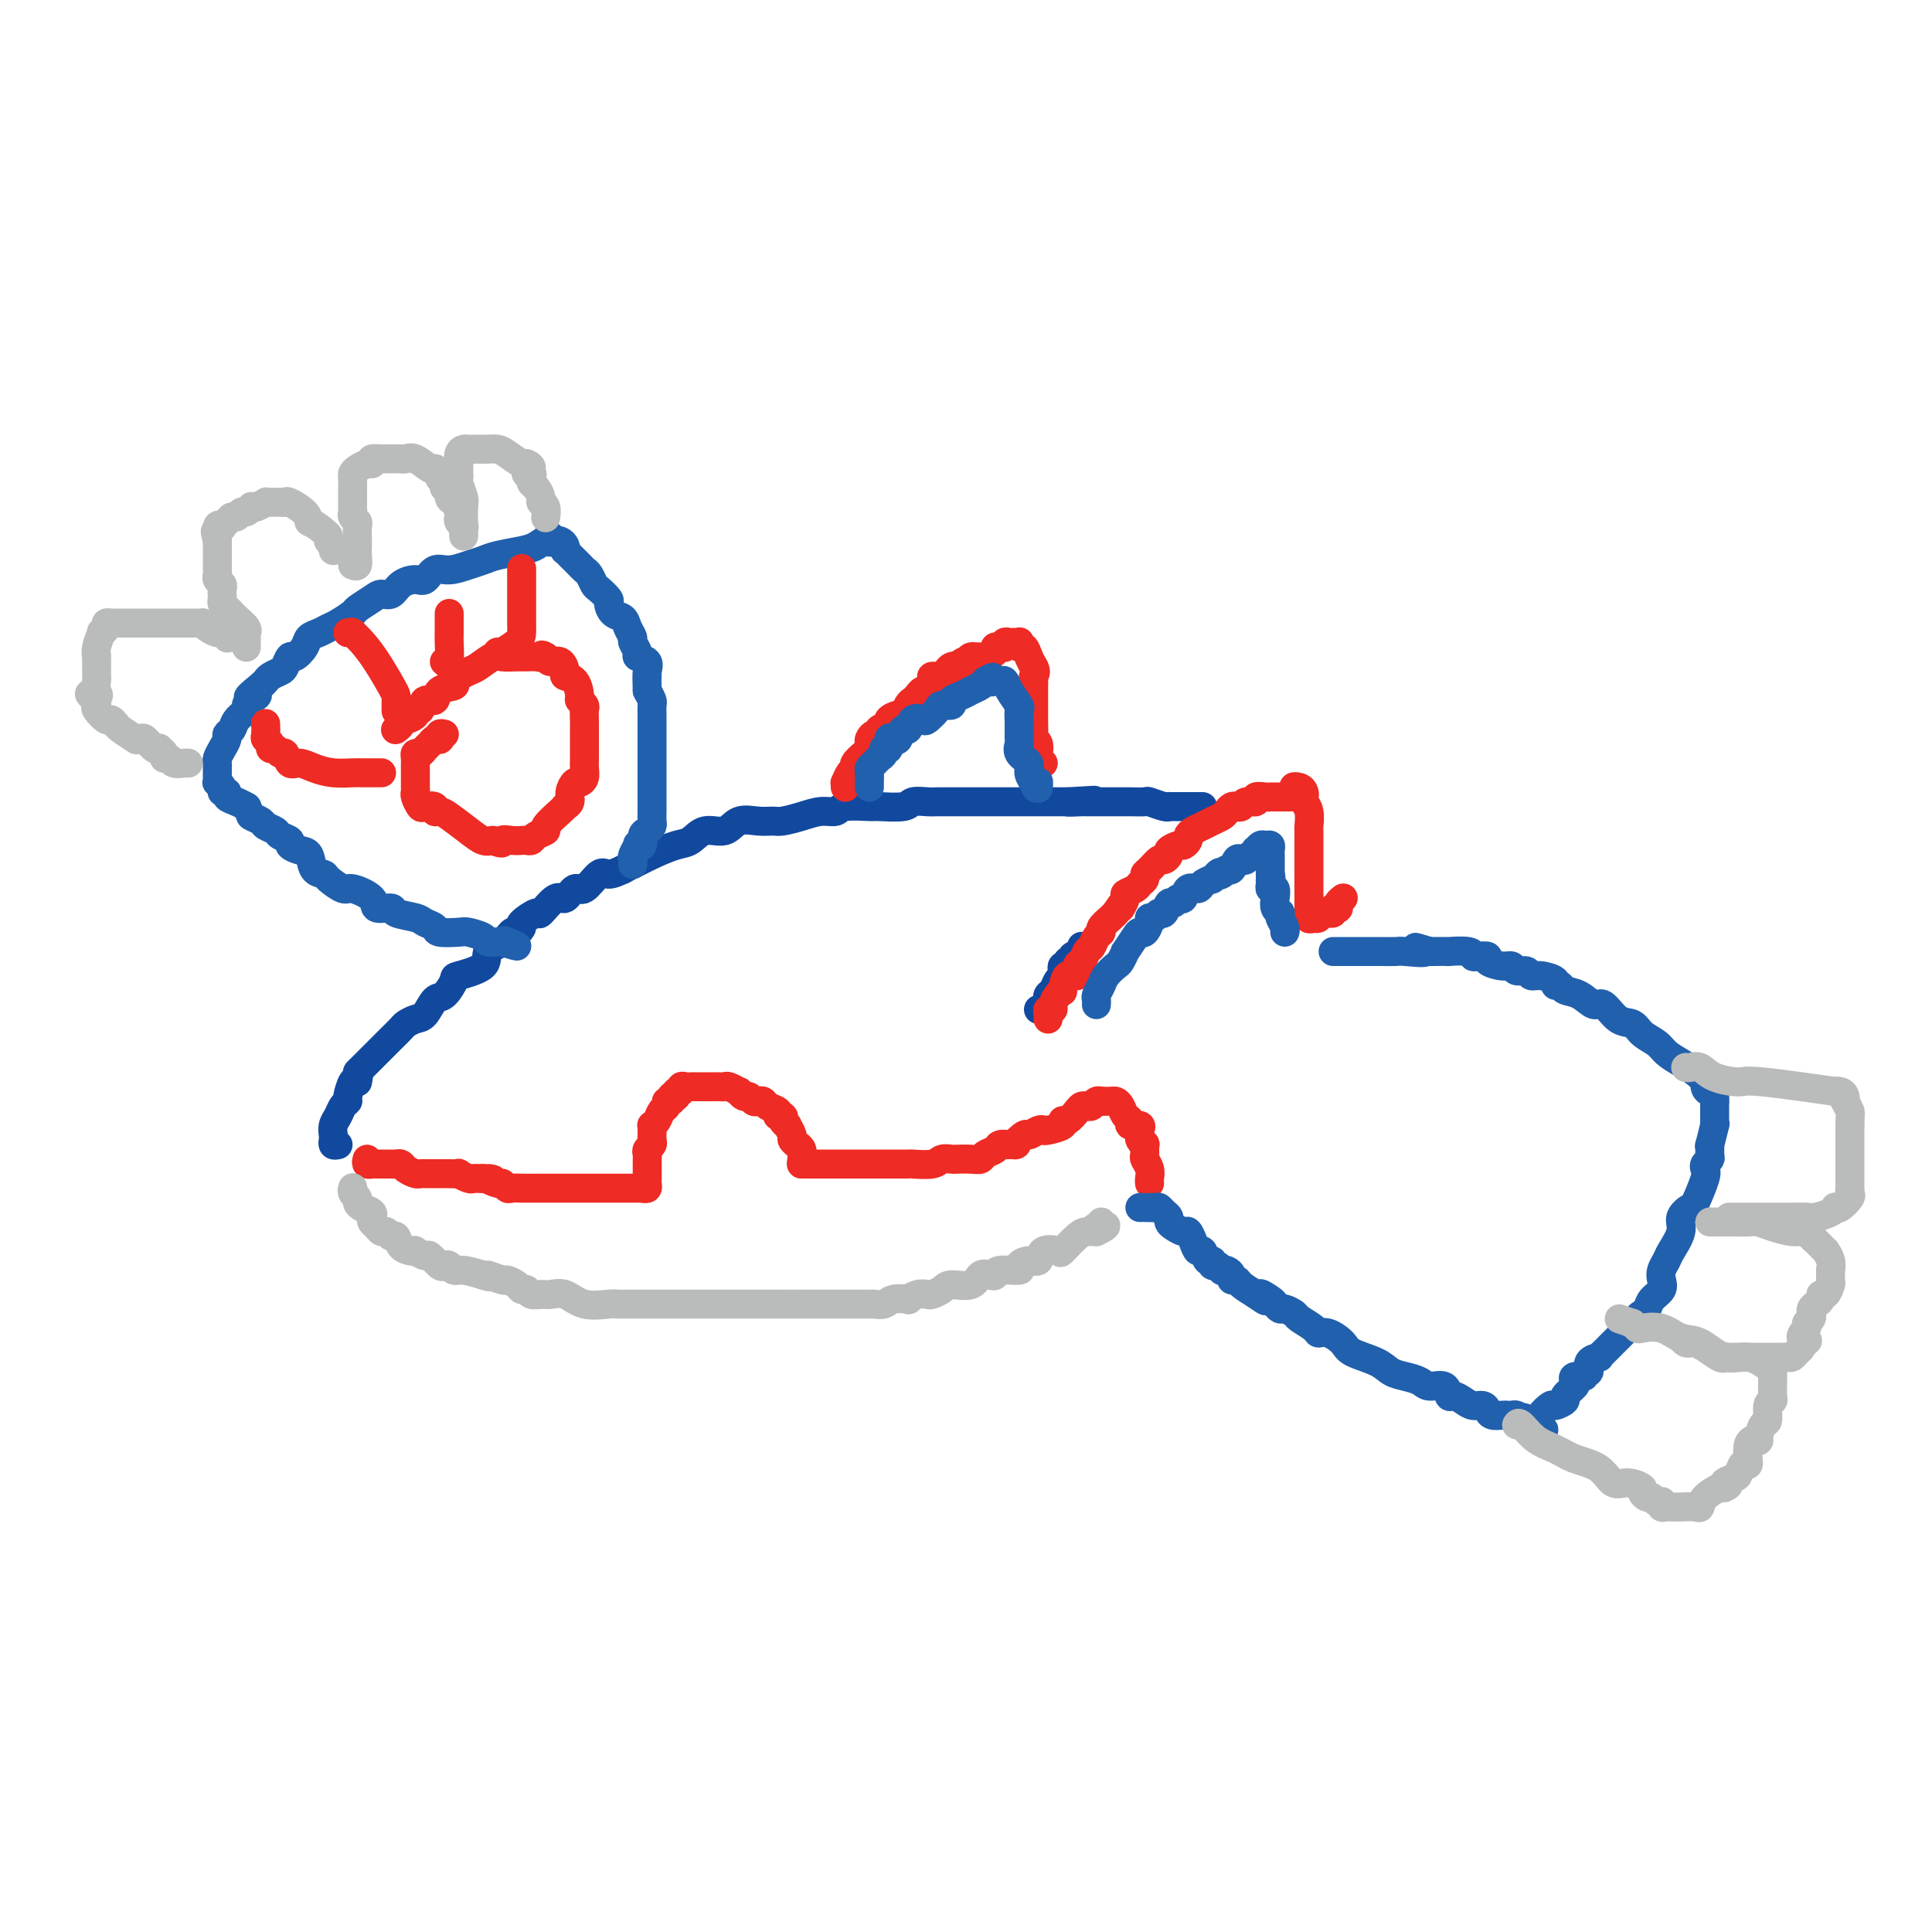 <svg viewBox='0 0 400 400' version='1.1' xmlns='http://www.w3.org/2000/svg' xmlns:xlink='http://www.w3.org/1999/xlink'><g fill='none' stroke='#EE2B24' stroke-width='6' stroke-linecap='round' stroke-linejoin='round'><path d='M76,240c-0.117,0.423 -0.235,0.845 0,1c0.235,0.155 0.822,0.041 1,0c0.178,-0.041 -0.055,-0.011 0,0c0.055,0.011 0.396,0.002 1,0c0.604,-0.002 1.470,0.002 2,0c0.530,-0.002 0.723,-0.011 1,0c0.277,0.011 0.637,0.041 1,0c0.363,-0.041 0.727,-0.155 1,0c0.273,0.155 0.454,0.577 1,1c0.546,0.423 1.455,0.845 2,1c0.545,0.155 0.724,0.041 1,0c0.276,-0.041 0.647,-0.011 1,0c0.353,0.011 0.689,0.003 1,0c0.311,-0.003 0.599,-0.001 1,0c0.401,0.001 0.915,-0.001 1,0c0.085,0.001 -0.258,0.004 0,0c0.258,-0.004 1.116,-0.015 2,0c0.884,0.015 1.795,0.057 2,0c0.205,-0.057 -0.295,-0.211 0,0c0.295,0.211 1.386,0.789 2,1c0.614,0.211 0.752,0.057 1,0c0.248,-0.057 0.605,-0.015 1,0c0.395,0.015 0.827,0.004 1,0c0.173,-0.004 0.086,-0.002 0,0'/><path d='M100,244c3.830,0.554 1.407,-0.062 1,0c-0.407,0.062 1.204,0.801 2,1c0.796,0.199 0.779,-0.143 1,0c0.221,0.143 0.681,0.770 1,1c0.319,0.230 0.499,0.062 1,0c0.501,-0.062 1.324,-0.016 2,0c0.676,0.016 1.204,0.004 2,0c0.796,-0.004 1.861,-0.001 3,0c1.139,0.001 2.350,0.000 3,0c0.650,-0.000 0.737,-0.000 1,0c0.263,0.000 0.703,0.000 1,0c0.297,-0.000 0.450,-0.000 1,0c0.550,0.000 1.497,0.000 2,0c0.503,-0.000 0.563,-0.000 1,0c0.437,0.000 1.251,0.000 2,0c0.749,-0.000 1.433,-0.000 2,0c0.567,0.000 1.017,0.000 2,0c0.983,-0.000 2.498,-0.000 3,0c0.502,0.000 -0.010,0.000 0,0c0.010,-0.000 0.541,-0.000 1,0c0.459,0.000 0.845,0.000 1,0c0.155,-0.000 0.077,-0.000 0,0'/><path d='M133,246c0.423,0.089 0.845,0.179 1,0c0.155,-0.179 0.041,-0.626 0,-1c-0.041,-0.374 -0.011,-0.674 0,-1c0.011,-0.326 0.003,-0.679 0,-1c-0.003,-0.321 -0.001,-0.611 0,-1c0.001,-0.389 -0.001,-0.878 0,-1c0.001,-0.122 0.004,0.122 0,0c-0.004,-0.122 -0.015,-0.610 0,-1c0.015,-0.390 0.057,-0.682 0,-1c-0.057,-0.318 -0.211,-0.662 0,-1c0.211,-0.338 0.789,-0.669 1,-1c0.211,-0.331 0.056,-0.663 0,-1c-0.056,-0.337 -0.012,-0.681 0,-1c0.012,-0.319 -0.008,-0.614 0,-1c0.008,-0.386 0.045,-0.863 0,-1c-0.045,-0.137 -0.171,0.064 0,0c0.171,-0.064 0.638,-0.394 1,-1c0.362,-0.606 0.618,-1.486 1,-2c0.382,-0.514 0.890,-0.660 1,-1c0.110,-0.340 -0.177,-0.875 0,-1c0.177,-0.125 0.817,0.159 1,0c0.183,-0.159 -0.091,-0.760 0,-1c0.091,-0.240 0.545,-0.120 1,0'/><path d='M140,227c1.100,-2.874 0.350,-0.560 0,0c-0.350,0.560 -0.301,-0.635 0,-1c0.301,-0.365 0.855,0.098 1,0c0.145,-0.098 -0.120,-0.758 0,-1c0.120,-0.242 0.623,-0.065 1,0c0.377,0.065 0.626,0.017 1,0c0.374,-0.017 0.874,-0.005 1,0c0.126,0.005 -0.120,0.001 0,0c0.120,-0.001 0.606,-0.000 1,0c0.394,0.000 0.697,0.000 1,0c0.303,-0.000 0.606,0.000 1,0c0.394,-0.000 0.878,-0.001 1,0c0.122,0.001 -0.117,0.004 0,0c0.117,-0.004 0.591,-0.016 1,0c0.409,0.016 0.754,0.061 1,0c0.246,-0.061 0.395,-0.228 1,0c0.605,0.228 1.668,0.849 2,1c0.332,0.151 -0.066,-0.170 0,0c0.066,0.170 0.595,0.829 1,1c0.405,0.171 0.685,-0.147 1,0c0.315,0.147 0.666,0.760 1,1c0.334,0.240 0.650,0.106 1,0c0.350,-0.106 0.733,-0.183 1,0c0.267,0.183 0.418,0.626 1,1c0.582,0.374 1.595,0.678 2,1c0.405,0.322 0.203,0.661 0,1'/><path d='M161,231c1.791,0.886 1.269,0.101 1,0c-0.269,-0.101 -0.283,0.484 0,1c0.283,0.516 0.865,0.965 1,1c0.135,0.035 -0.175,-0.345 0,0c0.175,0.345 0.835,1.415 1,2c0.165,0.585 -0.166,0.685 0,1c0.166,0.315 0.829,0.845 1,1c0.171,0.155 -0.150,-0.063 0,0c0.150,0.063 0.772,0.409 1,1c0.228,0.591 0.061,1.428 0,2c-0.061,0.572 -0.018,0.878 0,1c0.018,0.122 0.009,0.061 0,0'/><path d='M166,241c-0.089,0.000 -0.179,0.000 0,0c0.179,-0.000 0.626,-0.000 1,0c0.374,0.000 0.674,0.000 1,0c0.326,-0.000 0.679,-0.000 1,0c0.321,0.000 0.611,0.000 1,0c0.389,-0.000 0.878,-0.000 1,0c0.122,0.000 -0.121,0.000 0,0c0.121,-0.000 0.606,-0.000 1,0c0.394,0.000 0.695,0.000 1,0c0.305,-0.000 0.612,-0.000 1,0c0.388,0.000 0.857,0.000 1,0c0.143,-0.000 -0.040,-0.000 1,0c1.040,0.000 3.301,0.000 4,0c0.699,-0.000 -0.166,-0.000 0,0c0.166,0.000 1.362,0.000 2,0c0.638,-0.000 0.717,-0.000 1,0c0.283,0.000 0.769,0.001 1,0c0.231,-0.001 0.207,-0.004 1,0c0.793,0.004 2.402,0.015 3,0c0.598,-0.015 0.186,-0.057 1,0c0.814,0.057 2.854,0.211 4,0c1.146,-0.211 1.396,-0.788 2,-1c0.604,-0.212 1.561,-0.060 2,0c0.439,0.060 0.359,0.027 1,0c0.641,-0.027 2.002,-0.050 3,0c0.998,0.050 1.632,0.171 2,0c0.368,-0.171 0.470,-0.633 1,-1c0.530,-0.367 1.489,-0.637 2,-1c0.511,-0.363 0.575,-0.818 1,-1c0.425,-0.182 1.213,-0.091 2,0'/><path d='M209,237c2.589,-0.493 1.061,0.274 1,0c-0.061,-0.274 1.343,-1.589 2,-2c0.657,-0.411 0.566,0.083 1,0c0.434,-0.083 1.394,-0.745 2,-1c0.606,-0.255 0.858,-0.105 1,0c0.142,0.105 0.174,0.165 1,0c0.826,-0.165 2.445,-0.556 3,-1c0.555,-0.444 0.047,-0.942 0,-1c-0.047,-0.058 0.369,0.325 1,0c0.631,-0.325 1.478,-1.359 2,-2c0.522,-0.641 0.718,-0.890 1,-1c0.282,-0.110 0.650,-0.082 1,0c0.350,0.082 0.681,0.218 1,0c0.319,-0.218 0.624,-0.789 1,-1c0.376,-0.211 0.822,-0.060 1,0c0.178,0.060 0.089,0.030 0,0'/><path d='M228,228c-0.203,-0.004 -0.406,-0.008 0,0c0.406,0.008 1.419,0.029 2,0c0.581,-0.029 0.728,-0.109 1,0c0.272,0.109 0.669,0.407 1,1c0.331,0.593 0.596,1.482 1,2c0.404,0.518 0.946,0.664 1,1c0.054,0.336 -0.379,0.863 0,1c0.379,0.137 1.569,-0.117 2,0c0.431,0.117 0.101,0.604 0,1c-0.101,0.396 0.026,0.702 0,1c-0.026,0.298 -0.204,0.590 0,1c0.204,0.410 0.790,0.939 1,1c0.210,0.061 0.042,-0.345 0,0c-0.042,0.345 0.041,1.441 0,2c-0.041,0.559 -0.207,0.581 0,1c0.207,0.419 0.787,1.236 1,2c0.213,0.764 0.057,1.475 0,2c-0.057,0.525 -0.016,0.864 0,1c0.016,0.136 0.008,0.068 0,0'/></g>
<g fill='none' stroke='#BABBBB' stroke-width='6' stroke-linecap='round' stroke-linejoin='round'><path d='M73,246c0.031,-0.089 0.063,-0.179 0,0c-0.063,0.179 -0.220,0.625 0,1c0.220,0.375 0.815,0.678 1,1c0.185,0.322 -0.042,0.664 0,1c0.042,0.336 0.354,0.667 1,1c0.646,0.333 1.626,0.668 2,1c0.374,0.332 0.142,0.662 0,1c-0.142,0.338 -0.193,0.683 0,1c0.193,0.317 0.629,0.605 1,1c0.371,0.395 0.676,0.897 1,1c0.324,0.103 0.668,-0.193 1,0c0.332,0.193 0.654,0.875 1,1c0.346,0.125 0.718,-0.307 1,0c0.282,0.307 0.475,1.355 1,2c0.525,0.645 1.382,0.889 2,1c0.618,0.111 0.995,0.090 1,0c0.005,-0.090 -0.364,-0.248 0,0c0.364,0.248 1.460,0.903 2,1c0.540,0.097 0.526,-0.362 1,0c0.474,0.362 1.438,1.546 2,2c0.562,0.454 0.722,0.177 1,0c0.278,-0.177 0.672,-0.254 1,0c0.328,0.254 0.588,0.838 1,1c0.412,0.162 0.975,-0.096 2,0c1.025,0.096 2.513,0.548 4,1'/><path d='M100,264c2.683,0.864 0.890,0.025 1,0c0.110,-0.025 2.124,0.763 3,1c0.876,0.237 0.615,-0.076 1,0c0.385,0.076 1.416,0.542 2,1c0.584,0.458 0.722,0.908 1,1c0.278,0.092 0.696,-0.173 1,0c0.304,0.173 0.495,0.786 1,1c0.505,0.214 1.326,0.029 2,0c0.674,-0.029 1.202,0.097 2,0c0.798,-0.097 1.867,-0.418 3,0c1.133,0.418 2.330,1.576 4,2c1.670,0.424 3.812,0.114 5,0c1.188,-0.114 1.420,-0.030 2,0c0.580,0.030 1.507,0.008 2,0c0.493,-0.008 0.552,-0.002 1,0c0.448,0.002 1.286,0.001 2,0c0.714,-0.001 1.303,-0.000 2,0c0.697,0.000 1.503,0.000 2,0c0.497,-0.000 0.684,-0.000 1,0c0.316,0.000 0.760,0.000 1,0c0.240,-0.000 0.277,-0.000 1,0c0.723,0.000 2.133,0.000 3,0c0.867,-0.000 1.191,-0.000 2,0c0.809,0.000 2.104,0.000 3,0c0.896,-0.000 1.394,-0.000 2,0c0.606,0.000 1.320,0.000 2,0c0.680,-0.000 1.326,-0.000 2,0c0.674,0.000 1.377,0.000 2,0c0.623,-0.000 1.168,-0.000 2,0c0.832,0.000 1.952,0.000 3,0c1.048,-0.000 2.024,-0.000 3,0'/><path d='M164,270c6.909,-0.000 2.683,-0.000 2,0c-0.683,0.000 2.178,0.000 4,0c1.822,-0.000 2.606,-0.000 3,0c0.394,0.000 0.399,0.001 1,0c0.601,-0.001 1.797,-0.004 3,0c1.203,0.004 2.411,0.015 3,0c0.589,-0.015 0.559,-0.056 1,0c0.441,0.056 1.353,0.207 2,0c0.647,-0.207 1.028,-0.774 2,-1c0.972,-0.226 2.536,-0.112 3,0c0.464,0.112 -0.170,0.224 0,0c0.170,-0.224 1.146,-0.782 2,-1c0.854,-0.218 1.587,-0.095 2,0c0.413,0.095 0.505,0.162 1,0c0.495,-0.162 1.393,-0.551 2,-1c0.607,-0.449 0.923,-0.956 2,-1c1.077,-0.044 2.915,0.377 4,0c1.085,-0.377 1.416,-1.550 2,-2c0.584,-0.450 1.419,-0.176 2,0c0.581,0.176 0.907,0.253 1,0c0.093,-0.253 -0.049,-0.836 1,-1c1.049,-0.164 3.287,0.092 4,0c0.713,-0.092 -0.099,-0.533 0,-1c0.099,-0.467 1.110,-0.959 2,-1c0.890,-0.041 1.660,0.371 2,0c0.340,-0.371 0.251,-1.525 1,-2c0.749,-0.475 2.336,-0.271 3,0c0.664,0.271 0.405,0.609 1,0c0.595,-0.609 2.045,-2.164 3,-3c0.955,-0.836 1.416,-0.953 2,-1c0.584,-0.047 1.292,-0.023 2,0'/><path d='M227,255c3.962,-1.924 0.865,-1.234 0,-1c-0.865,0.234 0.500,0.011 1,0c0.500,-0.011 0.135,0.189 0,0c-0.135,-0.189 -0.038,-0.768 0,-1c0.038,-0.232 0.019,-0.116 0,0'/></g>
<g fill='none' stroke='#11499F' stroke-width='6' stroke-linecap='round' stroke-linejoin='round'><path d='M70,237c-0.421,0.096 -0.842,0.192 -1,0c-0.158,-0.192 -0.054,-0.671 0,-1c0.054,-0.329 0.057,-0.508 0,-1c-0.057,-0.492 -0.174,-1.295 0,-2c0.174,-0.705 0.638,-1.310 1,-2c0.362,-0.690 0.622,-1.464 1,-2c0.378,-0.536 0.875,-0.834 1,-1c0.125,-0.166 -0.120,-0.198 0,-1c0.120,-0.802 0.606,-2.372 1,-3c0.394,-0.628 0.697,-0.314 1,0'/><path d='M74,224c0.593,-2.438 0.074,-2.033 0,-2c-0.074,0.033 0.295,-0.306 1,-1c0.705,-0.694 1.746,-1.743 2,-2c0.254,-0.257 -0.279,0.278 0,0c0.279,-0.278 1.369,-1.370 2,-2c0.631,-0.630 0.802,-0.799 1,-1c0.198,-0.201 0.423,-0.433 1,-1c0.577,-0.567 1.506,-1.469 2,-2c0.494,-0.531 0.555,-0.689 1,-1c0.445,-0.311 1.276,-0.773 2,-1c0.724,-0.227 1.342,-0.217 2,-1c0.658,-0.783 1.358,-2.358 2,-3c0.642,-0.642 1.227,-0.350 2,-1c0.773,-0.650 1.733,-2.243 2,-3c0.267,-0.757 -0.160,-0.680 1,-1c1.160,-0.320 3.907,-1.037 5,-2c1.093,-0.963 0.532,-2.170 1,-3c0.468,-0.830 1.965,-1.282 3,-2c1.035,-0.718 1.609,-1.703 2,-2c0.391,-0.297 0.600,0.096 1,0c0.400,-0.096 0.993,-0.679 1,-1c0.007,-0.321 -0.570,-0.381 0,-1c0.570,-0.619 2.289,-1.796 3,-2c0.711,-0.204 0.416,0.565 1,0c0.584,-0.565 2.047,-2.464 3,-3c0.953,-0.536 1.395,0.292 2,0c0.605,-0.292 1.372,-1.702 2,-2c0.628,-0.298 1.117,0.518 2,0c0.883,-0.518 2.161,-2.370 3,-3c0.839,-0.630 1.240,-0.037 2,0c0.760,0.037 1.880,-0.481 3,-1'/><path d='M129,180c3.530,-1.837 1.854,-0.931 2,-1c0.146,-0.069 2.115,-1.113 4,-2c1.885,-0.887 3.686,-1.618 5,-2c1.314,-0.382 2.140,-0.414 3,-1c0.860,-0.586 1.753,-1.726 3,-2c1.247,-0.274 2.846,0.320 4,0c1.154,-0.320 1.862,-1.552 3,-2c1.138,-0.448 2.706,-0.110 4,0c1.294,0.110 2.315,-0.008 3,0c0.685,0.008 1.034,0.142 2,0c0.966,-0.142 2.550,-0.560 4,-1c1.450,-0.440 2.766,-0.903 4,-1c1.234,-0.097 2.387,0.171 3,0c0.613,-0.171 0.687,-0.782 2,-1c1.313,-0.218 3.864,-0.044 5,0c1.136,0.044 0.856,-0.041 2,0c1.144,0.041 3.713,0.207 5,0c1.287,-0.207 1.292,-0.788 2,-1c0.708,-0.212 2.119,-0.057 3,0c0.881,0.057 1.234,0.015 2,0c0.766,-0.015 1.946,-0.004 3,0c1.054,0.004 1.982,0.001 3,0c1.018,-0.001 2.127,-0.000 3,0c0.873,0.000 1.512,0.000 2,0c0.488,-0.000 0.825,-0.000 2,0c1.175,0.000 3.187,0.000 4,0c0.813,-0.000 0.428,-0.000 1,0c0.572,0.000 2.102,0.000 3,0c0.898,-0.000 1.165,-0.000 2,0c0.835,0.000 2.239,0.000 3,0c0.761,-0.000 0.881,-0.000 1,0'/><path d='M221,166c10.619,-0.619 3.165,-0.166 1,0c-2.165,0.166 0.959,0.044 2,0c1.041,-0.044 -0.003,-0.012 0,0c0.003,0.012 1.051,0.003 2,0c0.949,-0.003 1.800,-0.001 2,0c0.200,0.001 -0.251,0.001 0,0c0.251,-0.001 1.203,-0.001 2,0c0.797,0.001 1.439,0.004 2,0c0.561,-0.004 1.040,-0.015 2,0c0.960,0.015 2.400,0.057 3,0c0.600,-0.057 0.360,-0.211 1,0c0.640,0.211 2.159,0.789 3,1c0.841,0.211 1.004,0.057 1,0c-0.004,-0.057 -0.175,-0.015 0,0c0.175,0.015 0.694,0.004 1,0c0.306,-0.004 0.397,-0.001 1,0c0.603,0.001 1.717,0.000 2,0c0.283,-0.000 -0.264,-0.000 0,0c0.264,0.000 1.340,0.000 2,0c0.660,-0.000 0.903,-0.000 1,0c0.097,0.000 0.049,0.000 0,0'/><path d='M215,209c0.839,-0.335 1.678,-0.671 2,-1c0.322,-0.329 0.129,-0.652 0,-1c-0.129,-0.348 -0.192,-0.723 0,-1c0.192,-0.277 0.639,-0.457 1,-1c0.361,-0.543 0.637,-1.451 1,-2c0.363,-0.549 0.814,-0.740 1,-1c0.186,-0.260 0.107,-0.591 0,-1c-0.107,-0.409 -0.241,-0.897 0,-1c0.241,-0.103 0.857,0.180 1,0c0.143,-0.180 -0.186,-0.823 0,-1c0.186,-0.177 0.887,0.110 1,0c0.113,-0.110 -0.362,-0.618 0,-1c0.362,-0.382 1.561,-0.639 2,-1c0.439,-0.361 0.118,-0.828 0,-1c-0.118,-0.172 -0.034,-0.049 0,0c0.034,0.049 0.017,0.025 0,0'/></g>
<g fill='none' stroke='#EE2B24' stroke-width='6' stroke-linecap='round' stroke-linejoin='round'><path d='M217,211c0.032,-0.305 0.064,-0.610 0,-1c-0.064,-0.390 -0.223,-0.866 0,-1c0.223,-0.134 0.830,0.072 1,0c0.170,-0.072 -0.096,-0.423 0,-1c0.096,-0.577 0.555,-1.378 1,-2c0.445,-0.622 0.875,-1.063 1,-1c0.125,0.063 -0.054,0.632 0,0c0.054,-0.632 0.343,-2.463 1,-3c0.657,-0.537 1.682,0.222 2,0c0.318,-0.222 -0.070,-1.425 0,-2c0.070,-0.575 0.597,-0.521 1,-1c0.403,-0.479 0.680,-1.489 1,-2c0.320,-0.511 0.681,-0.522 1,-1c0.319,-0.478 0.597,-1.424 1,-2c0.403,-0.576 0.933,-0.783 1,-1c0.067,-0.217 -0.328,-0.443 0,-1c0.328,-0.557 1.379,-1.445 2,-2c0.621,-0.555 0.810,-0.778 1,-1'/><path d='M231,189c2.324,-3.521 1.133,-1.325 1,-1c-0.133,0.325 0.791,-1.222 1,-2c0.209,-0.778 -0.298,-0.786 0,-1c0.298,-0.214 1.402,-0.633 2,-1c0.598,-0.367 0.689,-0.680 1,-1c0.311,-0.320 0.842,-0.645 1,-1c0.158,-0.355 -0.059,-0.739 0,-1c0.059,-0.261 0.392,-0.398 1,-1c0.608,-0.602 1.490,-1.668 2,-2c0.510,-0.332 0.647,0.069 1,0c0.353,-0.069 0.922,-0.610 1,-1c0.078,-0.390 -0.333,-0.629 0,-1c0.333,-0.371 1.412,-0.873 2,-1c0.588,-0.127 0.685,0.121 1,0c0.315,-0.121 0.846,-0.610 1,-1c0.154,-0.390 -0.071,-0.682 0,-1c0.071,-0.318 0.439,-0.662 1,-1c0.561,-0.338 1.316,-0.669 2,-1c0.684,-0.331 1.296,-0.663 2,-1c0.704,-0.337 1.498,-0.678 2,-1c0.502,-0.322 0.710,-0.626 1,-1c0.290,-0.374 0.660,-0.817 1,-1c0.340,-0.183 0.650,-0.105 1,0c0.350,0.105 0.742,0.238 1,0c0.258,-0.238 0.384,-0.849 1,-1c0.616,-0.151 1.722,0.156 2,0c0.278,-0.156 -0.271,-0.774 0,-1c0.271,-0.226 1.361,-0.061 2,0c0.639,0.061 0.826,0.016 1,0c0.174,-0.016 0.335,-0.005 1,0c0.665,0.005 1.832,0.002 3,0'/><path d='M267,165c3.276,-1.523 1.465,-1.831 1,-2c-0.465,-0.169 0.415,-0.198 1,0c0.585,0.198 0.875,0.624 1,1c0.125,0.376 0.086,0.700 0,1c-0.086,0.300 -0.219,0.574 0,1c0.219,0.426 0.791,1.003 1,2c0.209,0.997 0.056,2.414 0,3c-0.056,0.586 -0.015,0.341 0,1c0.015,0.659 0.004,2.223 0,3c-0.004,0.777 -0.001,0.768 0,1c0.001,0.232 0.000,0.705 0,1c-0.000,0.295 -0.000,0.411 0,1c0.000,0.589 0.000,1.650 0,2c-0.000,0.350 -0.000,-0.012 0,0c0.000,0.012 0.000,0.398 0,1c-0.000,0.602 -0.000,1.418 0,2c0.000,0.582 0.000,0.929 0,1c-0.000,0.071 -0.000,-0.133 0,0c0.000,0.133 0.000,0.603 0,1c-0.000,0.397 -0.000,0.722 0,1c0.000,0.278 0.000,0.508 0,1c-0.000,0.492 -0.000,1.246 0,2'/><path d='M271,189c0.012,2.726 0.042,0.542 0,0c-0.042,-0.542 -0.155,0.560 0,1c0.155,0.440 0.577,0.220 1,0'/><path d='M272,190c0.394,0.216 0.880,0.255 1,0c0.120,-0.255 -0.127,-0.804 0,-1c0.127,-0.196 0.626,-0.039 1,0c0.374,0.039 0.622,-0.041 1,0c0.378,0.041 0.885,0.204 1,0c0.115,-0.204 -0.162,-0.776 0,-1c0.162,-0.224 0.762,-0.099 1,0c0.238,0.099 0.115,0.171 0,0c-0.115,-0.171 -0.223,-0.584 0,-1c0.223,-0.416 0.778,-0.833 1,-1c0.222,-0.167 0.111,-0.083 0,0'/><path d='M175,163c0.021,-0.476 0.042,-0.953 0,-1c-0.042,-0.047 -0.148,0.334 0,0c0.148,-0.334 0.551,-1.385 1,-2c0.449,-0.615 0.944,-0.795 1,-1c0.056,-0.205 -0.325,-0.436 0,-1c0.325,-0.564 1.358,-1.462 2,-2c0.642,-0.538 0.894,-0.718 1,-1c0.106,-0.282 0.065,-0.667 0,-1c-0.065,-0.333 -0.153,-0.614 0,-1c0.153,-0.386 0.547,-0.877 1,-1c0.453,-0.123 0.965,0.120 1,0c0.035,-0.120 -0.408,-0.605 0,-1c0.408,-0.395 1.667,-0.701 2,-1c0.333,-0.299 -0.262,-0.591 0,-1c0.262,-0.409 1.380,-0.935 2,-1c0.620,-0.065 0.744,0.332 1,0c0.256,-0.332 0.646,-1.394 1,-2c0.354,-0.606 0.674,-0.757 1,-1c0.326,-0.243 0.660,-0.577 1,-1c0.340,-0.423 0.686,-0.936 1,-1c0.314,-0.064 0.595,0.320 1,0c0.405,-0.320 0.935,-1.343 1,-2c0.065,-0.657 -0.333,-0.947 0,-1c0.333,-0.053 1.399,0.130 2,0c0.601,-0.130 0.739,-0.573 1,-1c0.261,-0.427 0.646,-0.836 1,-1c0.354,-0.164 0.677,-0.082 1,0'/><path d='M198,138c2.963,-2.276 1.372,-0.466 1,0c-0.372,0.466 0.476,-0.410 1,-1c0.524,-0.590 0.722,-0.893 1,-1c0.278,-0.107 0.634,-0.018 1,0c0.366,0.018 0.742,-0.034 1,0c0.258,0.034 0.399,0.154 1,0c0.601,-0.154 1.663,-0.581 2,-1c0.337,-0.419 -0.050,-0.830 0,-1c0.050,-0.170 0.538,-0.098 1,0c0.462,0.098 0.898,0.223 1,0c0.102,-0.223 -0.130,-0.793 0,-1c0.130,-0.207 0.623,-0.051 1,0c0.377,0.051 0.640,-0.002 1,0c0.360,0.002 0.817,0.059 1,0c0.183,-0.059 0.090,-0.234 0,0c-0.090,0.234 -0.179,0.877 0,1c0.179,0.123 0.625,-0.275 1,0c0.375,0.275 0.679,1.221 1,2c0.321,0.779 0.661,1.389 1,2'/><path d='M214,138c0.774,1.174 0.207,1.609 0,2c-0.207,0.391 -0.056,0.737 0,1c0.056,0.263 0.015,0.443 0,1c-0.015,0.557 -0.004,1.491 0,2c0.004,0.509 0.001,0.592 0,1c-0.001,0.408 -0.001,1.142 0,2c0.001,0.858 0.004,1.839 0,2c-0.004,0.161 -0.015,-0.500 0,0c0.015,0.500 0.057,2.161 0,3c-0.057,0.839 -0.212,0.855 0,1c0.212,0.145 0.793,0.417 1,1c0.207,0.583 0.042,1.477 0,2c-0.042,0.523 0.040,0.676 0,1c-0.040,0.324 -0.203,0.818 0,1c0.203,0.182 0.772,0.052 1,0c0.228,-0.052 0.114,-0.026 0,0'/></g>
<g fill='none' stroke='#2160AD' stroke-width='6' stroke-linecap='round' stroke-linejoin='round'><path d='M180,163c0.002,-0.477 0.004,-0.954 0,-1c-0.004,-0.046 -0.012,0.338 0,0c0.012,-0.338 0.046,-1.400 0,-2c-0.046,-0.600 -0.171,-0.740 0,-1c0.171,-0.260 0.638,-0.642 1,-1c0.362,-0.358 0.618,-0.692 1,-1c0.382,-0.308 0.890,-0.591 1,-1c0.110,-0.409 -0.178,-0.945 0,-1c0.178,-0.055 0.821,0.369 1,0c0.179,-0.369 -0.106,-1.533 0,-2c0.106,-0.467 0.605,-0.238 1,0c0.395,0.238 0.687,0.484 1,0c0.313,-0.484 0.646,-1.697 1,-2c0.354,-0.303 0.729,0.305 1,0c0.271,-0.305 0.438,-1.522 1,-2c0.562,-0.478 1.517,-0.218 2,0c0.483,0.218 0.492,0.395 1,0c0.508,-0.395 1.515,-1.363 2,-2c0.485,-0.637 0.447,-0.944 1,-1c0.553,-0.056 1.696,0.140 2,0c0.304,-0.140 -0.231,-0.615 0,-1c0.231,-0.385 1.227,-0.681 2,-1c0.773,-0.319 1.324,-0.663 2,-1c0.676,-0.337 1.479,-0.668 2,-1c0.521,-0.332 0.761,-0.666 1,-1'/><path d='M204,141c2.638,-1.547 1.232,-0.416 1,0c-0.232,0.416 0.710,0.116 1,0c0.290,-0.116 -0.072,-0.048 0,0c0.072,0.048 0.580,0.077 1,0c0.420,-0.077 0.754,-0.261 1,0c0.246,0.261 0.406,0.968 1,2c0.594,1.032 1.623,2.388 2,3c0.377,0.612 0.101,0.478 0,1c-0.101,0.522 -0.027,1.698 0,2c0.027,0.302 0.008,-0.271 0,0c-0.008,0.271 -0.004,1.385 0,2c0.004,0.615 0.009,0.731 0,1c-0.009,0.269 -0.032,0.690 0,1c0.032,0.310 0.117,0.507 0,1c-0.117,0.493 -0.437,1.281 0,2c0.437,0.719 1.633,1.368 2,2c0.367,0.632 -0.093,1.247 0,2c0.093,0.753 0.741,1.644 1,2c0.259,0.356 0.130,0.178 0,0'/><path d='M214,162c0.690,2.417 0.917,0.458 1,0c0.083,-0.458 0.024,0.583 0,1c-0.024,0.417 -0.012,0.208 0,0'/><path d='M227,208c0.026,-0.358 0.052,-0.716 0,-1c-0.052,-0.284 -0.183,-0.494 0,-1c0.183,-0.506 0.680,-1.307 1,-2c0.320,-0.693 0.462,-1.279 1,-2c0.538,-0.721 1.471,-1.576 2,-2c0.529,-0.424 0.652,-0.415 1,-1c0.348,-0.585 0.919,-1.763 1,-2c0.081,-0.237 -0.328,0.466 0,0c0.328,-0.466 1.394,-2.101 2,-3c0.606,-0.899 0.754,-1.063 1,-1c0.246,0.063 0.591,0.352 1,0c0.409,-0.352 0.883,-1.346 1,-2c0.117,-0.654 -0.123,-0.968 0,-1c0.123,-0.032 0.610,0.217 1,0c0.390,-0.217 0.682,-0.900 1,-1c0.318,-0.100 0.663,0.382 1,0c0.337,-0.382 0.667,-1.627 1,-2c0.333,-0.373 0.671,0.125 1,0c0.329,-0.125 0.651,-0.874 1,-1c0.349,-0.126 0.726,0.369 1,0c0.274,-0.369 0.445,-1.604 1,-2c0.555,-0.396 1.496,0.047 2,0c0.504,-0.047 0.573,-0.585 1,-1c0.427,-0.415 1.214,-0.708 2,-1'/><path d='M251,182c2.654,-2.101 1.288,-1.355 1,-1c-0.288,0.355 0.500,0.319 1,0c0.500,-0.319 0.711,-0.922 1,-1c0.289,-0.078 0.654,0.367 1,0c0.346,-0.367 0.671,-1.547 1,-2c0.329,-0.453 0.663,-0.178 1,0c0.337,0.178 0.678,0.259 1,0c0.322,-0.259 0.625,-0.858 1,-1c0.375,-0.142 0.821,0.172 1,0c0.179,-0.172 0.090,-0.832 0,-1c-0.090,-0.168 -0.182,0.154 0,0c0.182,-0.154 0.637,-0.784 1,-1c0.363,-0.216 0.633,-0.017 1,0c0.367,0.017 0.830,-0.146 1,0c0.170,0.146 0.045,0.603 0,1c-0.045,0.397 -0.012,0.735 0,1c0.012,0.265 0.003,0.456 0,1c-0.003,0.544 -0.001,1.441 0,2c0.001,0.559 0.000,0.779 0,1'/><path d='M263,181c0.305,1.112 0.068,0.892 0,1c-0.068,0.108 0.033,0.543 0,1c-0.033,0.457 -0.201,0.935 0,1c0.201,0.065 0.772,-0.284 1,0c0.228,0.284 0.113,1.203 0,2c-0.113,0.797 -0.223,1.474 0,2c0.223,0.526 0.778,0.901 1,1c0.222,0.099 0.112,-0.079 0,0c-0.112,0.079 -0.226,0.413 0,1c0.226,0.587 0.793,1.425 1,2c0.207,0.575 0.056,0.885 0,1c-0.056,0.115 -0.016,0.033 0,0c0.016,-0.033 0.008,-0.016 0,0'/><path d='M131,179c0.033,-0.369 0.065,-0.738 0,-1c-0.065,-0.262 -0.228,-0.417 0,-1c0.228,-0.583 0.849,-1.595 1,-2c0.151,-0.405 -0.166,-0.203 0,0c0.166,0.203 0.815,0.406 1,0c0.185,-0.406 -0.094,-1.422 0,-2c0.094,-0.578 0.561,-0.719 1,-1c0.439,-0.281 0.850,-0.703 1,-1c0.150,-0.297 0.040,-0.468 0,-1c-0.040,-0.532 -0.011,-1.424 0,-2c0.011,-0.576 0.003,-0.836 0,-1c-0.003,-0.164 -0.001,-0.233 0,-1c0.001,-0.767 0.000,-2.233 0,-3c-0.000,-0.767 -0.000,-0.835 0,-1c0.000,-0.165 0.000,-0.428 0,-1c-0.000,-0.572 -0.000,-1.453 0,-2c0.000,-0.547 0.000,-0.762 0,-1c-0.000,-0.238 -0.000,-0.501 0,-1c0.000,-0.499 0.000,-1.236 0,-2c-0.000,-0.764 -0.000,-1.557 0,-2c0.000,-0.443 0.001,-0.538 0,-1c-0.001,-0.462 -0.003,-1.292 0,-2c0.003,-0.708 0.011,-1.293 0,-2c-0.011,-0.707 -0.041,-1.537 0,-2c0.041,-0.463 0.155,-0.561 0,-1c-0.155,-0.439 -0.577,-1.220 -1,-2'/><path d='M134,143c-0.146,-4.515 -0.010,-3.303 0,-3c0.010,0.303 -0.106,-0.304 0,-1c0.106,-0.696 0.436,-1.481 0,-2c-0.436,-0.519 -1.637,-0.772 -2,-1c-0.363,-0.228 0.111,-0.432 0,-1c-0.111,-0.568 -0.807,-1.499 -1,-2c-0.193,-0.501 0.116,-0.572 0,-1c-0.116,-0.428 -0.656,-1.213 -1,-2c-0.344,-0.787 -0.491,-1.577 -1,-2c-0.509,-0.423 -1.379,-0.479 -2,-1c-0.621,-0.521 -0.992,-1.505 -1,-2c-0.008,-0.495 0.349,-0.500 0,-1c-0.349,-0.500 -1.403,-1.496 -2,-2c-0.597,-0.504 -0.737,-0.516 -1,-1c-0.263,-0.484 -0.648,-1.439 -1,-2c-0.352,-0.561 -0.673,-0.729 -1,-1c-0.327,-0.271 -0.662,-0.646 -1,-1c-0.338,-0.354 -0.678,-0.686 -1,-1c-0.322,-0.314 -0.625,-0.610 -1,-1c-0.375,-0.390 -0.821,-0.875 -1,-1c-0.179,-0.125 -0.089,0.111 0,0c0.089,-0.111 0.178,-0.568 0,-1c-0.178,-0.432 -0.622,-0.838 -1,-1c-0.378,-0.162 -0.689,-0.081 -1,0'/><path d='M115,112c-2.356,-2.462 -1.246,-0.618 -1,0c0.246,0.618 -0.370,0.011 -1,0c-0.630,-0.011 -1.273,0.574 -2,1c-0.727,0.426 -1.538,0.693 -3,1c-1.462,0.307 -3.574,0.655 -5,1c-1.426,0.345 -2.164,0.689 -3,1c-0.836,0.311 -1.770,0.591 -3,1c-1.230,0.409 -2.756,0.949 -4,1c-1.244,0.051 -2.206,-0.385 -3,0c-0.794,0.385 -1.420,1.591 -2,2c-0.580,0.409 -1.112,0.020 -2,0c-0.888,-0.020 -2.130,0.327 -3,1c-0.870,0.673 -1.369,1.671 -2,2c-0.631,0.329 -1.394,-0.010 -2,0c-0.606,0.010 -1.054,0.370 -2,1c-0.946,0.630 -2.389,1.531 -3,2c-0.611,0.469 -0.391,0.506 -1,1c-0.609,0.494 -2.046,1.444 -3,2c-0.954,0.556 -1.425,0.717 -2,1c-0.575,0.283 -1.253,0.687 -2,1c-0.747,0.313 -1.562,0.536 -2,1c-0.438,0.464 -0.497,1.171 -1,2c-0.503,0.829 -1.448,1.780 -2,2c-0.552,0.220 -0.711,-0.292 -1,0c-0.289,0.292 -0.707,1.388 -1,2c-0.293,0.612 -0.460,0.741 -1,1c-0.540,0.259 -1.453,0.647 -2,1c-0.547,0.353 -0.728,0.672 -1,1c-0.272,0.328 -0.636,0.664 -1,1'/><path d='M54,142c-4.670,3.655 -1.847,2.291 -1,2c0.847,-0.291 -0.284,0.489 -1,1c-0.716,0.511 -1.019,0.753 -1,1c0.019,0.247 0.360,0.499 0,1c-0.360,0.501 -1.420,1.250 -2,2c-0.580,0.750 -0.681,1.500 -1,2c-0.319,0.500 -0.856,0.750 -1,1c-0.144,0.250 0.105,0.501 0,1c-0.105,0.499 -0.564,1.247 -1,2c-0.436,0.753 -0.849,1.511 -1,2c-0.151,0.489 -0.040,0.709 0,1c0.040,0.291 0.010,0.652 0,1c-0.010,0.348 0.001,0.685 0,1c-0.001,0.315 -0.016,0.610 0,1c0.016,0.390 0.061,0.874 0,1c-0.061,0.126 -0.228,-0.107 0,0c0.228,0.107 0.851,0.553 1,1c0.149,0.447 -0.177,0.894 0,1c0.177,0.106 0.857,-0.129 1,0c0.143,0.129 -0.250,0.622 0,1c0.250,0.378 1.144,0.640 2,1c0.856,0.360 1.673,0.817 2,1c0.327,0.183 0.163,0.091 0,0'/><path d='M51,167c1.041,1.797 0.645,1.791 1,2c0.355,0.209 1.462,0.633 2,1c0.538,0.367 0.507,0.675 1,1c0.493,0.325 1.511,0.665 2,1c0.489,0.335 0.450,0.665 1,1c0.550,0.335 1.690,0.675 2,1c0.310,0.325 -0.211,0.637 0,1c0.211,0.363 1.154,0.778 2,1c0.846,0.222 1.596,0.249 2,1c0.404,0.751 0.462,2.224 1,3c0.538,0.776 1.557,0.854 2,1c0.443,0.146 0.312,0.358 1,1c0.688,0.642 2.196,1.712 3,2c0.804,0.288 0.905,-0.207 2,0c1.095,0.207 3.183,1.116 4,2c0.817,0.884 0.364,1.742 1,2c0.636,0.258 2.360,-0.086 3,0c0.640,0.086 0.196,0.601 1,1c0.804,0.399 2.856,0.681 4,1c1.144,0.319 1.379,0.673 2,1c0.621,0.327 1.627,0.626 2,1c0.373,0.374 0.112,0.822 1,1c0.888,0.178 2.924,0.086 4,0c1.076,-0.086 1.192,-0.167 2,0c0.808,0.167 2.309,0.581 3,1c0.691,0.419 0.571,0.844 1,1c0.429,0.156 1.408,0.045 2,0c0.592,-0.045 0.796,-0.022 1,0'/><path d='M104,195c5.356,1.711 2.244,0.489 1,0c-1.244,-0.489 -0.622,-0.244 0,0'/><path d='M236,250c0.477,0.002 0.954,0.003 1,0c0.046,-0.003 -0.337,-0.012 0,0c0.337,0.012 1.396,0.045 2,0c0.604,-0.045 0.752,-0.167 1,0c0.248,0.167 0.595,0.623 1,1c0.405,0.377 0.868,0.674 1,1c0.132,0.326 -0.067,0.681 0,1c0.067,0.319 0.399,0.601 1,1c0.601,0.399 1.470,0.914 2,1c0.530,0.086 0.719,-0.256 1,0c0.281,0.256 0.654,1.111 1,2c0.346,0.889 0.666,1.811 1,2c0.334,0.189 0.681,-0.357 1,0c0.319,0.357 0.611,1.616 1,2c0.389,0.384 0.874,-0.107 1,0c0.126,0.107 -0.107,0.813 0,1c0.107,0.187 0.555,-0.143 1,0c0.445,0.143 0.889,0.760 1,1c0.111,0.240 -0.110,0.102 0,0c0.110,-0.102 0.553,-0.169 1,0c0.447,0.169 0.899,0.573 1,1c0.101,0.427 -0.148,0.877 0,1c0.148,0.123 0.694,-0.082 1,0c0.306,0.082 0.373,0.452 1,1c0.627,0.548 1.813,1.274 3,2'/><path d='M260,268c3.830,2.736 1.406,0.574 1,0c-0.406,-0.574 1.205,0.438 2,1c0.795,0.562 0.774,0.675 1,1c0.226,0.325 0.698,0.864 1,1c0.302,0.136 0.433,-0.131 1,0c0.567,0.131 1.568,0.660 2,1c0.432,0.340 0.294,0.489 1,1c0.706,0.511 2.255,1.383 3,2c0.745,0.617 0.685,0.980 1,1c0.315,0.020 1.004,-0.303 2,0c0.996,0.303 2.300,1.233 3,2c0.700,0.767 0.796,1.371 2,2c1.204,0.629 3.514,1.283 5,2c1.486,0.717 2.146,1.496 3,2c0.854,0.504 1.903,0.731 3,1c1.097,0.269 2.244,0.579 3,1c0.756,0.421 1.123,0.953 2,1c0.877,0.047 2.265,-0.390 3,0c0.735,0.390 0.816,1.606 1,2c0.184,0.394 0.469,-0.035 1,0c0.531,0.035 1.307,0.535 2,1c0.693,0.465 1.303,0.895 2,1c0.697,0.105 1.482,-0.116 2,0c0.518,0.116 0.769,0.567 1,1c0.231,0.433 0.443,0.847 1,1c0.557,0.153 1.459,0.044 2,0c0.541,-0.044 0.722,-0.022 1,0c0.278,0.022 0.652,0.044 1,0c0.348,-0.044 0.671,-0.156 1,0c0.329,0.156 0.665,0.578 1,1'/><path d='M315,294c8.686,4.022 2.900,1.076 1,0c-1.900,-1.076 0.087,-0.282 1,0c0.913,0.282 0.754,0.052 1,0c0.246,-0.052 0.897,0.074 1,0c0.103,-0.074 -0.342,-0.347 0,-1c0.342,-0.653 1.472,-1.684 2,-2c0.528,-0.316 0.454,0.084 1,0c0.546,-0.084 1.714,-0.654 2,-1c0.286,-0.346 -0.308,-0.470 0,-1c0.308,-0.530 1.517,-1.467 2,-2c0.483,-0.533 0.239,-0.663 0,-1c-0.239,-0.337 -0.472,-0.881 0,-1c0.472,-0.119 1.651,0.189 2,0c0.349,-0.189 -0.131,-0.873 0,-1c0.131,-0.127 0.874,0.304 1,0c0.126,-0.304 -0.366,-1.342 0,-2c0.366,-0.658 1.590,-0.936 2,-1c0.410,-0.064 0.008,0.085 0,0c-0.008,-0.085 0.379,-0.404 1,-1c0.621,-0.596 1.476,-1.469 2,-2c0.524,-0.531 0.718,-0.720 1,-1c0.282,-0.280 0.652,-0.651 1,-1c0.348,-0.349 0.674,-0.674 1,-1'/><path d='M337,275c2.638,-2.965 2.731,-2.877 3,-3c0.269,-0.123 0.712,-0.455 1,-1c0.288,-0.545 0.420,-1.301 1,-2c0.580,-0.699 1.607,-1.340 2,-2c0.393,-0.660 0.152,-1.338 0,-2c-0.152,-0.662 -0.214,-1.307 0,-2c0.214,-0.693 0.706,-1.433 1,-2c0.294,-0.567 0.392,-0.960 1,-2c0.608,-1.040 1.725,-2.726 2,-4c0.275,-1.274 -0.294,-2.134 0,-3c0.294,-0.866 1.451,-1.737 2,-2c0.549,-0.263 0.491,0.084 1,-1c0.509,-1.084 1.586,-3.598 2,-5c0.414,-1.402 0.164,-1.691 0,-2c-0.164,-0.309 -0.241,-0.639 0,-1c0.241,-0.361 0.800,-0.753 1,-1c0.200,-0.247 0.039,-0.349 0,-1c-0.039,-0.651 0.042,-1.852 0,-2c-0.042,-0.148 -0.207,0.756 0,0c0.207,-0.756 0.788,-3.172 1,-4c0.212,-0.828 0.057,-0.067 0,0c-0.057,0.067 -0.015,-0.560 0,-1c0.015,-0.440 0.004,-0.692 0,-1c-0.004,-0.308 -0.001,-0.670 0,-1c0.001,-0.330 0.000,-0.627 0,-1c-0.000,-0.373 -0.000,-0.821 0,-1c0.000,-0.179 0.000,-0.090 0,0'/><path d='M355,228c0.150,-2.877 -0.476,-2.069 -1,-2c-0.524,0.069 -0.945,-0.600 -1,-1c-0.055,-0.400 0.257,-0.530 0,-1c-0.257,-0.470 -1.084,-1.280 -2,-2c-0.916,-0.720 -1.921,-1.349 -3,-2c-1.079,-0.651 -2.231,-1.324 -3,-2c-0.769,-0.676 -1.154,-1.356 -2,-2c-0.846,-0.644 -2.151,-1.253 -3,-2c-0.849,-0.747 -1.241,-1.633 -2,-2c-0.759,-0.367 -1.885,-0.217 -3,-1c-1.115,-0.783 -2.221,-2.501 -3,-3c-0.779,-0.499 -1.232,0.221 -2,0c-0.768,-0.221 -1.849,-1.382 -3,-2c-1.151,-0.618 -2.370,-0.691 -3,-1c-0.630,-0.309 -0.669,-0.852 -1,-1c-0.331,-0.148 -0.952,0.100 -1,0c-0.048,-0.100 0.478,-0.548 0,-1c-0.478,-0.452 -1.959,-0.910 -3,-1c-1.041,-0.090 -1.642,0.187 -2,0c-0.358,-0.187 -0.472,-0.837 -1,-1c-0.528,-0.163 -1.471,0.163 -2,0c-0.529,-0.163 -0.646,-0.814 -1,-1c-0.354,-0.186 -0.946,0.095 -2,0c-1.054,-0.095 -2.569,-0.565 -3,-1c-0.431,-0.435 0.222,-0.835 0,-1c-0.222,-0.165 -1.321,-0.097 -2,0c-0.679,0.097 -0.939,0.222 -1,0c-0.061,-0.222 0.076,-0.791 -1,-1c-1.076,-0.209 -3.367,-0.056 -4,0c-0.633,0.056 0.390,0.016 0,0c-0.390,-0.016 -2.195,-0.008 -4,0'/><path d='M296,197c-5.574,-1.702 -1.508,-0.456 -1,0c0.508,0.456 -2.540,0.122 -4,0c-1.460,-0.122 -1.332,-0.033 -2,0c-0.668,0.033 -2.133,0.009 -3,0c-0.867,-0.009 -1.135,-0.002 -2,0c-0.865,0.002 -2.327,0.001 -3,0c-0.673,-0.001 -0.559,-0.000 -1,0c-0.441,0.000 -1.438,0.000 -2,0c-0.562,-0.000 -0.690,-0.000 -1,0c-0.310,0.000 -0.803,0.000 -1,0c-0.197,-0.000 -0.099,-0.000 0,0'/></g>
<g fill='none' stroke='#BABBBB' stroke-width='6' stroke-linecap='round' stroke-linejoin='round'><path d='M314,295c0.181,-0.293 0.362,-0.585 1,0c0.638,0.585 1.731,2.049 3,3c1.269,0.951 2.712,1.389 4,2c1.288,0.611 2.419,1.396 4,2c1.581,0.604 3.610,1.026 5,2c1.390,0.974 2.141,2.500 3,3c0.859,0.500 1.827,-0.025 3,0c1.173,0.025 2.552,0.599 3,1c0.448,0.401 -0.034,0.630 0,1c0.034,0.370 0.584,0.883 1,1c0.416,0.117 0.699,-0.161 1,0c0.301,0.161 0.620,0.761 1,1c0.380,0.239 0.822,0.117 1,0c0.178,-0.117 0.091,-0.227 0,0c-0.091,0.227 -0.186,0.793 0,1c0.186,0.207 0.652,0.057 1,0c0.348,-0.057 0.578,-0.021 1,0c0.422,0.021 1.038,0.026 2,0c0.962,-0.026 2.272,-0.084 3,0c0.728,0.084 0.876,0.311 1,0c0.124,-0.311 0.226,-1.161 1,-2c0.774,-0.839 2.221,-1.668 3,-2c0.779,-0.332 0.889,-0.166 1,0'/><path d='M357,308c1.903,-0.791 0.160,-0.769 0,-1c-0.160,-0.231 1.261,-0.717 2,-1c0.739,-0.283 0.794,-0.364 1,-1c0.206,-0.636 0.562,-1.828 1,-2c0.438,-0.172 0.957,0.675 1,0c0.043,-0.675 -0.391,-2.872 0,-4c0.391,-1.128 1.606,-1.188 2,-1c0.394,0.188 -0.034,0.625 0,0c0.034,-0.625 0.531,-2.313 1,-3c0.469,-0.687 0.910,-0.373 1,-1c0.090,-0.627 -0.172,-2.195 0,-3c0.172,-0.805 0.778,-0.847 1,-1c0.222,-0.153 0.059,-0.418 0,-1c-0.059,-0.582 -0.016,-1.480 0,-2c0.016,-0.520 0.003,-0.663 0,-1c-0.003,-0.337 0.002,-0.869 0,-1c-0.002,-0.131 -0.011,0.140 0,0c0.011,-0.140 0.044,-0.689 0,-1c-0.044,-0.311 -0.164,-0.383 -1,-1c-0.836,-0.617 -2.389,-1.781 -4,-2c-1.611,-0.219 -3.279,0.505 -5,0c-1.721,-0.505 -3.494,-2.240 -5,-3c-1.506,-0.760 -2.746,-0.546 -4,-1c-1.254,-0.454 -2.522,-1.575 -4,-2c-1.478,-0.425 -3.167,-0.153 -4,0c-0.833,0.153 -0.809,0.187 -1,0c-0.191,-0.187 -0.595,-0.593 -1,-1'/><path d='M338,274c-4.833,-1.667 -2.417,-0.833 0,0'/><path d='M348,277c0.322,0.413 0.644,0.827 1,1c0.356,0.173 0.747,0.107 1,0c0.253,-0.107 0.368,-0.253 1,0c0.632,0.253 1.780,0.905 2,1c0.220,0.095 -0.489,-0.367 0,0c0.489,0.367 2.176,1.562 3,2c0.824,0.438 0.785,0.117 1,0c0.215,-0.117 0.685,-0.031 1,0c0.315,0.031 0.474,0.008 1,0c0.526,-0.008 1.418,-0.002 2,0c0.582,0.002 0.852,0.001 1,0c0.148,-0.001 0.172,-0.000 1,0c0.828,0.000 2.459,0.000 3,0c0.541,-0.000 -0.010,-0.000 0,0c0.010,0.000 0.580,0.001 1,0c0.420,-0.001 0.690,-0.003 1,0c0.310,0.003 0.661,0.012 1,0c0.339,-0.012 0.665,-0.045 1,0c0.335,0.045 0.677,0.167 1,0c0.323,-0.167 0.625,-0.622 1,-1c0.375,-0.378 0.821,-0.679 1,-1c0.179,-0.321 0.089,-0.660 0,-1'/><path d='M373,278c2.565,-0.582 0.477,-0.538 0,-1c-0.477,-0.462 0.657,-1.429 1,-2c0.343,-0.571 -0.105,-0.744 0,-1c0.105,-0.256 0.763,-0.593 1,-1c0.237,-0.407 0.053,-0.882 0,-1c-0.053,-0.118 0.023,0.122 0,0c-0.023,-0.122 -0.147,-0.605 0,-1c0.147,-0.395 0.565,-0.701 1,-1c0.435,-0.299 0.887,-0.589 1,-1c0.113,-0.411 -0.113,-0.941 0,-1c0.113,-0.059 0.566,0.354 1,0c0.434,-0.354 0.849,-1.473 1,-2c0.151,-0.527 0.036,-0.460 0,-1c-0.036,-0.540 0.005,-1.685 0,-2c-0.005,-0.315 -0.057,0.200 0,0c0.057,-0.200 0.223,-1.114 0,-2c-0.223,-0.886 -0.834,-1.743 -1,-2c-0.166,-0.257 0.113,0.086 0,0c-0.113,-0.086 -0.618,-0.600 -1,-1c-0.382,-0.400 -0.641,-0.685 -1,-1c-0.359,-0.315 -0.817,-0.662 -1,-1c-0.183,-0.338 -0.092,-0.669 0,-1'/><path d='M375,255c-0.803,-1.699 -0.810,-0.445 -1,0c-0.190,0.445 -0.564,0.081 -1,0c-0.436,-0.081 -0.935,0.122 -2,0c-1.065,-0.122 -2.696,-0.569 -4,-1c-1.304,-0.431 -2.281,-0.848 -3,-1c-0.719,-0.152 -1.180,-0.041 -2,0c-0.820,0.041 -1.999,0.011 -3,0c-1.001,-0.011 -1.823,-0.003 -2,0c-0.177,0.003 0.293,0.001 0,0c-0.293,-0.001 -1.348,-0.000 -2,0c-0.652,0.000 -0.901,0.000 -1,0c-0.099,-0.000 -0.050,-0.000 0,0'/><path d='M358,252c0.372,0.000 0.744,0.000 1,0c0.256,-0.000 0.396,-0.000 1,0c0.604,0.000 1.670,0.000 2,0c0.330,-0.000 -0.078,-0.000 0,0c0.078,0.000 0.642,0.000 1,0c0.358,-0.000 0.508,-0.000 1,0c0.492,0.000 1.324,0.001 2,0c0.676,-0.001 1.197,-0.003 2,0c0.803,0.003 1.890,0.011 3,0c1.110,-0.011 2.244,-0.042 3,0c0.756,0.042 1.132,0.157 2,0c0.868,-0.157 2.226,-0.585 3,-1c0.774,-0.415 0.964,-0.818 1,-1c0.036,-0.182 -0.081,-0.144 0,0c0.081,0.144 0.362,0.395 1,0c0.638,-0.395 1.635,-1.437 2,-2c0.365,-0.563 0.098,-0.648 0,-1c-0.098,-0.352 -0.026,-0.971 0,-1c0.026,-0.029 0.007,0.530 0,0c-0.007,-0.530 -0.002,-2.150 0,-3c0.002,-0.850 0.001,-0.929 0,-2c-0.001,-1.071 -0.000,-3.135 0,-4c0.000,-0.865 0.000,-0.533 0,-1c-0.000,-0.467 -0.000,-1.734 0,-3'/><path d='M383,233c0.060,-2.875 0.211,-2.564 0,-3c-0.211,-0.436 -0.782,-1.620 -1,-2c-0.218,-0.380 -0.083,0.044 0,0c0.083,-0.044 0.113,-0.555 0,-1c-0.113,-0.445 -0.369,-0.823 -1,-1c-0.631,-0.177 -1.635,-0.154 -1,0c0.635,0.154 2.911,0.440 0,0c-2.911,-0.440 -11.007,-1.606 -15,-2c-3.993,-0.394 -3.883,-0.014 -5,0c-1.117,0.014 -3.462,-0.336 -5,-1c-1.538,-0.664 -2.268,-1.642 -3,-2c-0.732,-0.358 -1.466,-0.096 -2,0c-0.534,0.096 -0.867,0.028 -1,0c-0.133,-0.028 -0.067,-0.014 0,0'/><path d='M39,158c-0.218,-0.032 -0.436,-0.064 -1,0c-0.564,0.064 -1.476,0.224 -2,0c-0.524,-0.224 -0.662,-0.831 -1,-1c-0.338,-0.169 -0.877,0.100 -1,0c-0.123,-0.100 0.170,-0.570 0,-1c-0.170,-0.430 -0.805,-0.819 -1,-1c-0.195,-0.181 0.048,-0.154 0,0c-0.048,0.154 -0.388,0.435 -1,0c-0.612,-0.435 -1.495,-1.587 -2,-2c-0.505,-0.413 -0.633,-0.087 -1,0c-0.367,0.087 -0.973,-0.067 -1,0c-0.027,0.067 0.525,0.353 0,0c-0.525,-0.353 -2.128,-1.347 -3,-2c-0.872,-0.653 -1.012,-0.966 -1,-1c0.012,-0.034 0.175,0.213 0,0c-0.175,-0.213 -0.688,-0.884 -1,-1c-0.312,-0.116 -0.423,0.322 -1,0c-0.577,-0.322 -1.618,-1.406 -2,-2c-0.382,-0.594 -0.103,-0.698 0,-1c0.103,-0.302 0.029,-0.800 0,-1c-0.029,-0.200 -0.015,-0.100 0,0'/><path d='M20,145c-2.939,-2.205 -0.788,-1.218 0,-1c0.788,0.218 0.211,-0.331 0,-1c-0.211,-0.669 -0.056,-1.456 0,-2c0.056,-0.544 0.014,-0.844 0,-1c-0.014,-0.156 0.000,-0.169 0,-1c-0.000,-0.831 -0.015,-2.481 0,-3c0.015,-0.519 0.061,0.093 0,0c-0.061,-0.093 -0.227,-0.890 0,-2c0.227,-1.110 0.849,-2.532 1,-3c0.151,-0.468 -0.169,0.018 0,0c0.169,-0.018 0.827,-0.541 1,-1c0.173,-0.459 -0.139,-0.855 0,-1c0.139,-0.145 0.731,-0.039 1,0c0.269,0.039 0.217,0.010 1,0c0.783,-0.010 2.403,-0.003 3,0c0.597,0.003 0.171,0.001 1,0c0.829,-0.001 2.912,-0.000 4,0c1.088,0.000 1.181,0.000 2,0c0.819,-0.000 2.362,-0.001 3,0c0.638,0.001 0.369,0.003 1,0c0.631,-0.003 2.162,-0.011 3,0c0.838,0.011 0.984,0.040 1,0c0.016,-0.040 -0.097,-0.151 0,0c0.097,0.151 0.404,0.562 1,1c0.596,0.438 1.479,0.901 2,1c0.521,0.099 0.679,-0.166 1,0c0.321,0.166 0.806,0.762 1,1c0.194,0.238 0.097,0.119 0,0'/><path d='M51,134c0.001,-0.341 0.002,-0.682 0,-1c-0.002,-0.318 -0.007,-0.614 0,-1c0.007,-0.386 0.027,-0.863 0,-1c-0.027,-0.137 -0.101,0.065 0,0c0.101,-0.065 0.377,-0.399 0,-1c-0.377,-0.601 -1.407,-1.470 -2,-2c-0.593,-0.530 -0.747,-0.720 -1,-1c-0.253,-0.280 -0.604,-0.649 -1,-1c-0.396,-0.351 -0.839,-0.686 -1,-1c-0.161,-0.314 -0.042,-0.609 0,-1c0.042,-0.391 0.008,-0.878 0,-1c-0.008,-0.122 0.012,0.122 0,0c-0.012,-0.122 -0.056,-0.609 0,-1c0.056,-0.391 0.211,-0.686 0,-1c-0.211,-0.314 -0.789,-0.647 -1,-1c-0.211,-0.353 -0.057,-0.724 0,-1c0.057,-0.276 0.015,-0.455 0,-1c-0.015,-0.545 -0.004,-1.455 0,-2c0.004,-0.545 0.001,-0.723 0,-1c-0.001,-0.277 -0.000,-0.651 0,-1c0.000,-0.349 0.000,-0.671 0,-1c-0.000,-0.329 -0.000,-0.664 0,-1'/><path d='M45,112c-0.911,-3.509 -0.189,-1.283 0,-1c0.189,0.283 -0.157,-1.378 0,-2c0.157,-0.622 0.815,-0.204 1,0c0.185,0.204 -0.105,0.194 0,0c0.105,-0.194 0.605,-0.573 1,-1c0.395,-0.427 0.684,-0.903 1,-1c0.316,-0.097 0.659,0.184 1,0c0.341,-0.184 0.682,-0.833 1,-1c0.318,-0.167 0.615,0.148 1,0c0.385,-0.148 0.859,-0.758 1,-1c0.141,-0.242 -0.051,-0.117 0,0c0.051,0.117 0.346,0.228 1,0c0.654,-0.228 1.667,-0.793 2,-1c0.333,-0.207 -0.015,-0.057 0,0c0.015,0.057 0.393,0.021 1,0c0.607,-0.021 1.445,-0.028 2,0c0.555,0.028 0.829,0.090 1,0c0.171,-0.090 0.238,-0.332 1,0c0.762,0.332 2.218,1.238 3,2c0.782,0.762 0.891,1.381 1,2'/><path d='M64,108c2.007,1.024 2.524,1.585 3,2c0.476,0.415 0.912,0.686 1,1c0.088,0.314 -0.172,0.672 0,1c0.172,0.328 0.777,0.627 1,1c0.223,0.373 0.064,0.821 0,1c-0.064,0.179 -0.032,0.090 0,0'/><path d='M73,117c0.422,0.178 0.845,0.356 1,0c0.155,-0.356 0.043,-1.247 0,-2c-0.043,-0.753 -0.015,-1.368 0,-2c0.015,-0.632 0.018,-1.283 0,-2c-0.018,-0.717 -0.057,-1.501 0,-2c0.057,-0.499 0.212,-0.711 0,-1c-0.212,-0.289 -0.789,-0.653 -1,-1c-0.211,-0.347 -0.057,-0.675 0,-1c0.057,-0.325 0.015,-0.645 0,-1c-0.015,-0.355 -0.004,-0.743 0,-1c0.004,-0.257 0.001,-0.384 0,-1c-0.001,-0.616 0.002,-1.723 0,-2c-0.002,-0.277 -0.008,0.276 0,0c0.008,-0.276 0.030,-1.381 0,-2c-0.030,-0.619 -0.111,-0.754 0,-1c0.111,-0.246 0.415,-0.605 1,-1c0.585,-0.395 1.453,-0.827 2,-1c0.547,-0.173 0.774,-0.086 1,0'/><path d='M77,96c0.511,-0.691 -0.213,-0.917 0,-1c0.213,-0.083 1.363,-0.022 2,0c0.637,0.022 0.762,0.006 1,0c0.238,-0.006 0.588,-0.001 1,0c0.412,0.001 0.886,-0.002 1,0c0.114,0.002 -0.131,0.008 0,0c0.131,-0.008 0.636,-0.031 1,0c0.364,0.031 0.585,0.116 1,0c0.415,-0.116 1.024,-0.435 2,0c0.976,0.435 2.318,1.622 3,2c0.682,0.378 0.703,-0.052 1,0c0.297,0.052 0.868,0.586 1,1c0.132,0.414 -0.176,0.706 0,1c0.176,0.294 0.834,0.588 1,1c0.166,0.412 -0.162,0.940 0,1c0.162,0.060 0.814,-0.349 1,0c0.186,0.349 -0.095,1.455 0,2c0.095,0.545 0.565,0.528 1,1c0.435,0.472 0.835,1.433 1,2c0.165,0.567 0.096,0.740 0,1c-0.096,0.260 -0.218,0.609 0,1c0.218,0.391 0.777,0.826 1,1c0.223,0.174 0.112,0.087 0,0'/><path d='M96,111c-0.030,-2.394 -0.061,-4.788 0,-6c0.061,-1.212 0.212,-1.241 0,-2c-0.212,-0.759 -0.789,-2.246 -1,-3c-0.211,-0.754 -0.056,-0.775 0,-1c0.056,-0.225 0.014,-0.655 0,-1c-0.014,-0.345 -0.001,-0.604 0,-1c0.001,-0.396 -0.011,-0.929 0,-1c0.011,-0.071 0.044,0.321 0,0c-0.044,-0.321 -0.167,-1.354 0,-2c0.167,-0.646 0.623,-0.905 1,-1c0.377,-0.095 0.675,-0.025 1,0c0.325,0.025 0.678,0.007 1,0c0.322,-0.007 0.614,-0.002 1,0c0.386,0.002 0.865,0.002 1,0c0.135,-0.002 -0.073,-0.007 0,0c0.073,0.007 0.426,0.027 1,0c0.574,-0.027 1.370,-0.100 2,0c0.630,0.100 1.093,0.373 2,1c0.907,0.627 2.259,1.608 3,2c0.741,0.392 0.870,0.196 1,0'/><path d='M109,96c2.106,0.775 0.371,1.712 0,2c-0.371,0.288 0.623,-0.074 1,0c0.377,0.074 0.139,0.583 0,1c-0.139,0.417 -0.177,0.740 0,1c0.177,0.260 0.569,0.455 1,1c0.431,0.545 0.900,1.439 1,2c0.100,0.561 -0.169,0.790 0,1c0.169,0.210 0.776,0.403 1,1c0.224,0.597 0.064,1.599 0,2c-0.064,0.401 -0.032,0.200 0,0'/></g>
<g fill='none' stroke='#EE2B24' stroke-width='6' stroke-linecap='round' stroke-linejoin='round'><path d='M92,152c-0.416,-0.111 -0.832,-0.223 -1,0c-0.168,0.223 -0.086,0.780 0,1c0.086,0.220 0.178,0.101 0,0c-0.178,-0.101 -0.626,-0.186 -1,0c-0.374,0.186 -0.675,0.641 -1,1c-0.325,0.359 -0.676,0.622 -1,1c-0.324,0.378 -0.623,0.871 -1,1c-0.377,0.129 -0.833,-0.106 -1,0c-0.167,0.106 -0.045,0.553 0,1c0.045,0.447 0.012,0.892 0,1c-0.012,0.108 -0.003,-0.122 0,0c0.003,0.122 0.001,0.596 0,1c-0.001,0.404 -0.001,0.737 0,1c0.001,0.263 0.004,0.456 0,1c-0.004,0.544 -0.013,1.438 0,2c0.013,0.562 0.050,0.790 0,1c-0.050,0.210 -0.186,0.400 0,1c0.186,0.600 0.693,1.611 1,2c0.307,0.389 0.412,0.158 1,0c0.588,-0.158 1.659,-0.243 2,0c0.341,0.243 -0.046,0.815 0,1c0.046,0.185 0.526,-0.017 1,0c0.474,0.017 0.941,0.252 2,1c1.059,0.748 2.708,2.009 4,3c1.292,0.991 2.226,1.712 3,2c0.774,0.288 1.387,0.144 2,0'/><path d='M102,174c2.681,1.083 1.885,0.291 2,0c0.115,-0.291 1.143,-0.081 2,0c0.857,0.081 1.544,0.032 2,0c0.456,-0.032 0.680,-0.048 1,0c0.320,0.048 0.737,0.160 1,0c0.263,-0.160 0.372,-0.593 1,-1c0.628,-0.407 1.775,-0.788 2,-1c0.225,-0.212 -0.472,-0.255 0,-1c0.472,-0.745 2.111,-2.191 3,-3c0.889,-0.809 1.026,-0.981 1,-1c-0.026,-0.019 -0.214,0.115 0,0c0.214,-0.115 0.832,-0.478 1,-1c0.168,-0.522 -0.113,-1.204 0,-2c0.113,-0.796 0.619,-1.707 1,-2c0.381,-0.293 0.638,0.032 1,0c0.362,-0.032 0.829,-0.421 1,-1c0.171,-0.579 0.046,-1.348 0,-2c-0.046,-0.652 -0.013,-1.187 0,-2c0.013,-0.813 0.004,-1.905 0,-3c-0.004,-1.095 -0.005,-2.192 0,-3c0.005,-0.808 0.016,-1.328 0,-2c-0.016,-0.672 -0.059,-1.497 0,-2c0.059,-0.503 0.218,-0.684 0,-1c-0.218,-0.316 -0.814,-0.766 -1,-1c-0.186,-0.234 0.039,-0.253 0,-1c-0.039,-0.747 -0.343,-2.224 -1,-3c-0.657,-0.776 -1.668,-0.852 -2,-1c-0.332,-0.148 0.014,-0.370 0,-1c-0.014,-0.630 -0.388,-1.670 -1,-2c-0.612,-0.330 -1.460,0.048 -2,0c-0.540,-0.048 -0.770,-0.524 -1,-1'/><path d='M113,136c-1.121,-0.773 -0.923,-0.207 -1,0c-0.077,0.207 -0.428,0.054 -1,0c-0.572,-0.054 -1.364,-0.008 -2,0c-0.636,0.008 -1.114,-0.023 -2,0c-0.886,0.023 -2.179,0.101 -3,0c-0.821,-0.101 -1.171,-0.382 -2,0c-0.829,0.382 -2.136,1.426 -3,2c-0.864,0.574 -1.286,0.679 -2,1c-0.714,0.321 -1.719,0.858 -2,1c-0.281,0.142 0.161,-0.112 0,0c-0.161,0.112 -0.926,0.588 -1,1c-0.074,0.412 0.542,0.759 0,1c-0.542,0.241 -2.240,0.375 -3,1c-0.760,0.625 -0.580,1.739 -1,2c-0.420,0.261 -1.440,-0.333 -2,0c-0.560,0.333 -0.662,1.591 -1,2c-0.338,0.409 -0.913,-0.031 -1,0c-0.087,0.031 0.313,0.534 0,1c-0.313,0.466 -1.338,0.896 -2,1c-0.662,0.104 -0.961,-0.116 -1,0c-0.039,0.116 0.182,0.570 0,1c-0.182,0.430 -0.766,0.837 -1,1c-0.234,0.163 -0.117,0.081 0,0'/><path d='M79,160c-0.296,-0.000 -0.591,-0.000 -1,0c-0.409,0.000 -0.930,0.001 -1,0c-0.070,-0.001 0.312,-0.003 0,0c-0.312,0.003 -1.319,0.011 -2,0c-0.681,-0.011 -1.037,-0.039 -2,0c-0.963,0.039 -2.534,0.146 -4,0c-1.466,-0.146 -2.827,-0.546 -4,-1c-1.173,-0.454 -2.159,-0.963 -3,-1c-0.841,-0.037 -1.536,0.397 -2,0c-0.464,-0.397 -0.698,-1.626 -1,-2c-0.302,-0.374 -0.673,0.107 -1,0c-0.327,-0.107 -0.609,-0.801 -1,-1c-0.391,-0.199 -0.889,0.097 -1,0c-0.111,-0.097 0.166,-0.587 0,-1c-0.166,-0.413 -0.777,-0.750 -1,-1c-0.223,-0.250 -0.060,-0.413 0,-1c0.060,-0.587 0.017,-1.596 0,-2c-0.017,-0.404 -0.009,-0.202 0,0'/><path d='M82,147c0.003,0.204 0.006,0.407 0,0c-0.006,-0.407 -0.021,-1.425 0,-2c0.021,-0.575 0.079,-0.708 0,-1c-0.079,-0.292 -0.295,-0.744 -1,-2c-0.705,-1.256 -1.901,-3.317 -3,-5c-1.099,-1.683 -2.102,-2.987 -3,-4c-0.898,-1.013 -1.691,-1.736 -2,-2c-0.309,-0.264 -0.134,-0.071 0,0c0.134,0.071 0.228,0.019 0,0c-0.228,-0.019 -0.780,-0.005 -1,0c-0.220,0.005 -0.110,0.003 0,0'/><path d='M92,137c0.423,0.415 0.845,0.829 1,0c0.155,-0.829 0.041,-2.902 0,-4c-0.041,-1.098 -0.011,-1.222 0,-2c0.011,-0.778 0.003,-2.209 0,-3c-0.003,-0.791 -0.001,-0.940 0,-1c0.001,-0.060 0.000,-0.030 0,0'/><path d='M103,135c0.506,-0.048 1.011,-0.096 1,0c-0.011,0.096 -0.539,0.337 0,0c0.539,-0.337 2.144,-1.253 3,-2c0.856,-0.747 0.961,-1.325 1,-2c0.039,-0.675 0.010,-1.446 0,-2c-0.010,-0.554 -0.003,-0.891 0,-2c0.003,-1.109 0.001,-2.991 0,-4c-0.001,-1.009 -0.000,-1.147 0,-2c0.000,-0.853 0.000,-2.422 0,-3c-0.000,-0.578 -0.000,-0.165 0,0c0.000,0.165 0.000,0.083 0,0'/></g>
</svg>